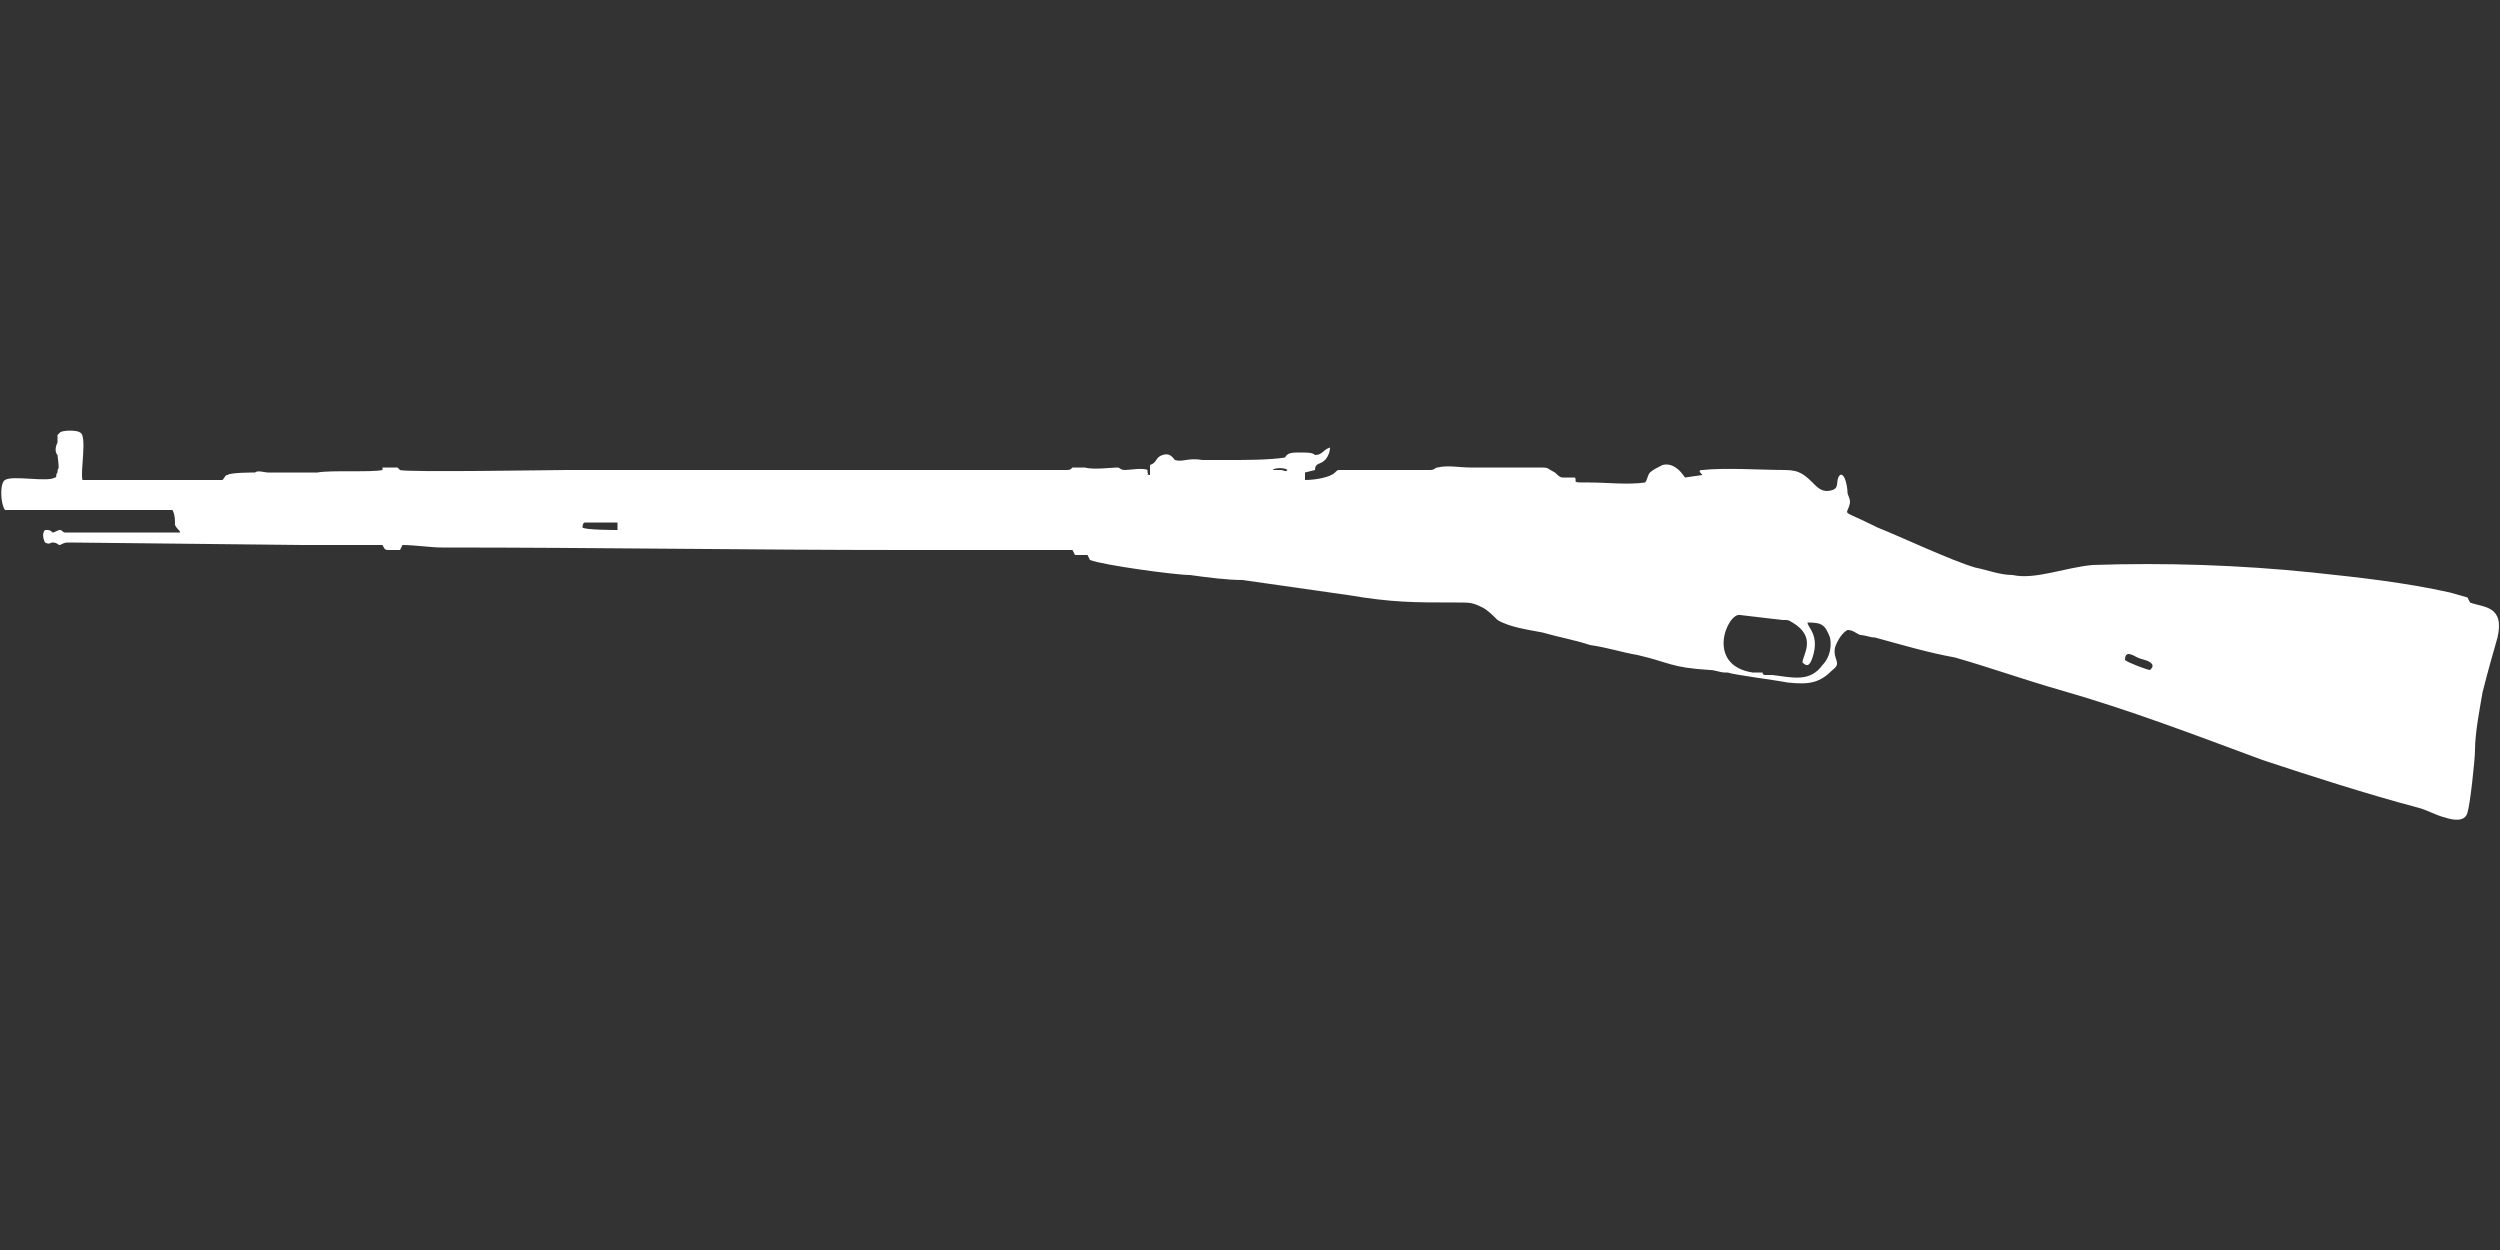 <?xml version="1.0" encoding="UTF-8"?>
<!DOCTYPE svg PUBLIC "-//W3C//DTD SVG 1.1//EN" "http://www.w3.org/Graphics/SVG/1.1/DTD/svg11.dtd">
<!-- (c) VOID CZ, s.r.o. -->
<svg  xmlns="http://www.w3.org/2000/svg" xmlns:xlink="http://www.w3.org/1999/xlink" width="1000px" height="500px" viewBox="0 0 1000 500" version="1.1">
<rect x="0" y="0" width="1000" height="500" fill="#333333" stroke="none"/>
<defs>
    <linearGradient id="img1" x1="0%" y1="0%" x2="100%" y2="0%">
      <stop offset="0%" style="stop-color:#ff8080;stop-opacity:1" />
      <stop offset="100%" style="stop-color:#c0001f;stop-opacity:1" />
    </linearGradient>
 <style type="text/css">
  path { 
          fill: #ffffff; 
         /* filter: drop-shadow(0 5px 5px rgba(0,0,0,0.5))  */
       }
 </style>
</defs>
<path d="M855 263c2,1 5,1 6,3 0,1 0,1 -1,2 -1,0 -9,-3 -10,-4 0,-4 3,-2 5,-1zm-149 7c0,0 1,0 0,0 0,0 -1,0 -1,-1l-4 0c-19,-3 -10,-24 -5,-23l17 2c3,0 2,0 4,1 10,6 4,13 4,16 2,2 3,1 4,-2 3,-9 -2,-12 -2,-14 6,0 7,1 9,6 1,5 -1,9 -3,11 -5,7 -12,5 -20,4 -2,0 -2,0 -3,0zm-473 -59c0,0 0,-2 1,-2l10 0c1,0 2,0 3,0l0 3c-1,0 -13,0 -14,-1zm279 -23c-2,0 -1,0 -3,0 1,-1 5,-1 6,0 -1,1 -1,0 -3,0zm14 0c0,-3 2,-2 4,-4 1,-1 2,-3 2,-5 -3,1 -3,3 -6,3 -1,-1 -3,-1 -6,-1 -3,0 -5,0 -6,2 -6,1 -16,1 -22,1 -4,0 -8,0 -11,0 -6,-1 -8,1 -11,0 -1,-1 -2,-3 -5,-2 -3,1 -2,3 -5,4l0 4c0,0 0,0 -1,0 0,-1 1,1 0,-1 0,0 0,0 0,-1 -2,-1 -7,0 -9,0 -2,0 -2,-1 -3,-1 -2,0 -10,1 -13,0l0 0 -5 0c-1,1 -1,1 -3,1l-13 0c-5,0 -11,0 -16,0 -11,0 -23,0 -34,0 -23,0 -45,0 -68,0 -23,0 -45,0 -68,0 -5,0 -65,1 -67,0l-1 -1 -6 0c0,0 0,1 0,1 -4,1 -21,0 -26,1l-20 0c-1,0 -4,-1 -5,0 -1,0 -10,0 -11,1 -1,0 -1,1 -2,2 -2,0 -55,0 -56,0 -1,-3 2,-18 -1,-19 -1,-1 -7,-1 -8,0l-1 1c0,1 0,2 0,3 -1,2 -1,4 0,5 1,8 0,4 0,7 -1,1 0,2 -1,2 -3,2 -17,-1 -20,1 -2,1 -2,9 0,12l67 0c1,2 1,4 1,6 1,2 2,2 2,3 -3,0 -31,0 -36,0l-10 0c-1,0 -1,-1 -2,-1 -1,0 -2,1 -3,1 -1,-1 -1,-1 -3,-1 -1,1 -1,3 0,5 2,1 2,0 3,0 2,0 2,1 3,1 2,-1 2,-1 4,-1l93 1c11,0 22,0 32,0 1,2 1,2 3,2 1,0 3,0 4,0l1 -2c5,0 11,1 16,1 62,0 123,1 185,1 9,0 60,0 67,0l1 2 5 0 1 2c5,2 34,6 40,6 7,1 15,2 21,2 14,2 28,4 42,6 18,3 26,3 44,3 5,0 6,0 10,2 2,1 4,3 6,5 5,3 13,4 18,5 7,2 13,3 19,5 7,1 13,3 19,4 13,3 13,5 29,6 2,0 4,1 6,1 1,0 -1,0 1,0 3,1 19,3 24,4 9,1 13,0 18,-5 4,-3 0,-4 1,-9 1,-3 3,-6 5,-7 2,0 3,1 5,2 2,0 4,1 6,1 11,3 21,6 32,8 14,4 28,9 42,13 28,8 54,18 81,28 18,6 43,14 62,19 4,1 7,3 11,4 3,1 8,2 9,-2 1,-3 3,-21 3,-25 0,-7 2,-17 3,-23 2,-8 4,-15 6,-22 3,-13 -6,-12 -11,-14l-1 -2 -7 -2c-18,-4 -36,-6 -55,-8 -29,-3 -59,-4 -88,-3 -11,1 -23,6 -32,4 -5,0 -10,-2 -15,-3 -10,-3 -29,-12 -39,-16 -16,-8 -12,-4 -11,-10 0,-2 -1,-3 -1,-4 0,-2 -1,-8 -3,-7 -2,2 0,5 -3,6 -3,1 -5,0 -7,-2 -4,-4 -6,-6 -12,-6 -9,0 -24,-1 -33,0 -2,0 -1,1 0,2l-7 1c-2,-3 -5,-6 -9,-5 -2,1 -4,2 -5,3 -1,1 -1,3 -2,4 -7,1 -15,0 -22,0 -8,0 -5,0 -6,-2 -2,0 -4,0 -5,0 -1,0 -2,-1 -3,-2 -4,-2 -2,-2 -7,-2l-27 0c-4,0 -9,-1 -13,0 -1,0 -1,1 -3,1l-32 0c-1,0 -2,0 -4,0 -1,0 -1,0 -2,1 -2,2 -8,3 -12,3 0,-1 0,-2 0,-3l4 -1z"/>
</svg>
